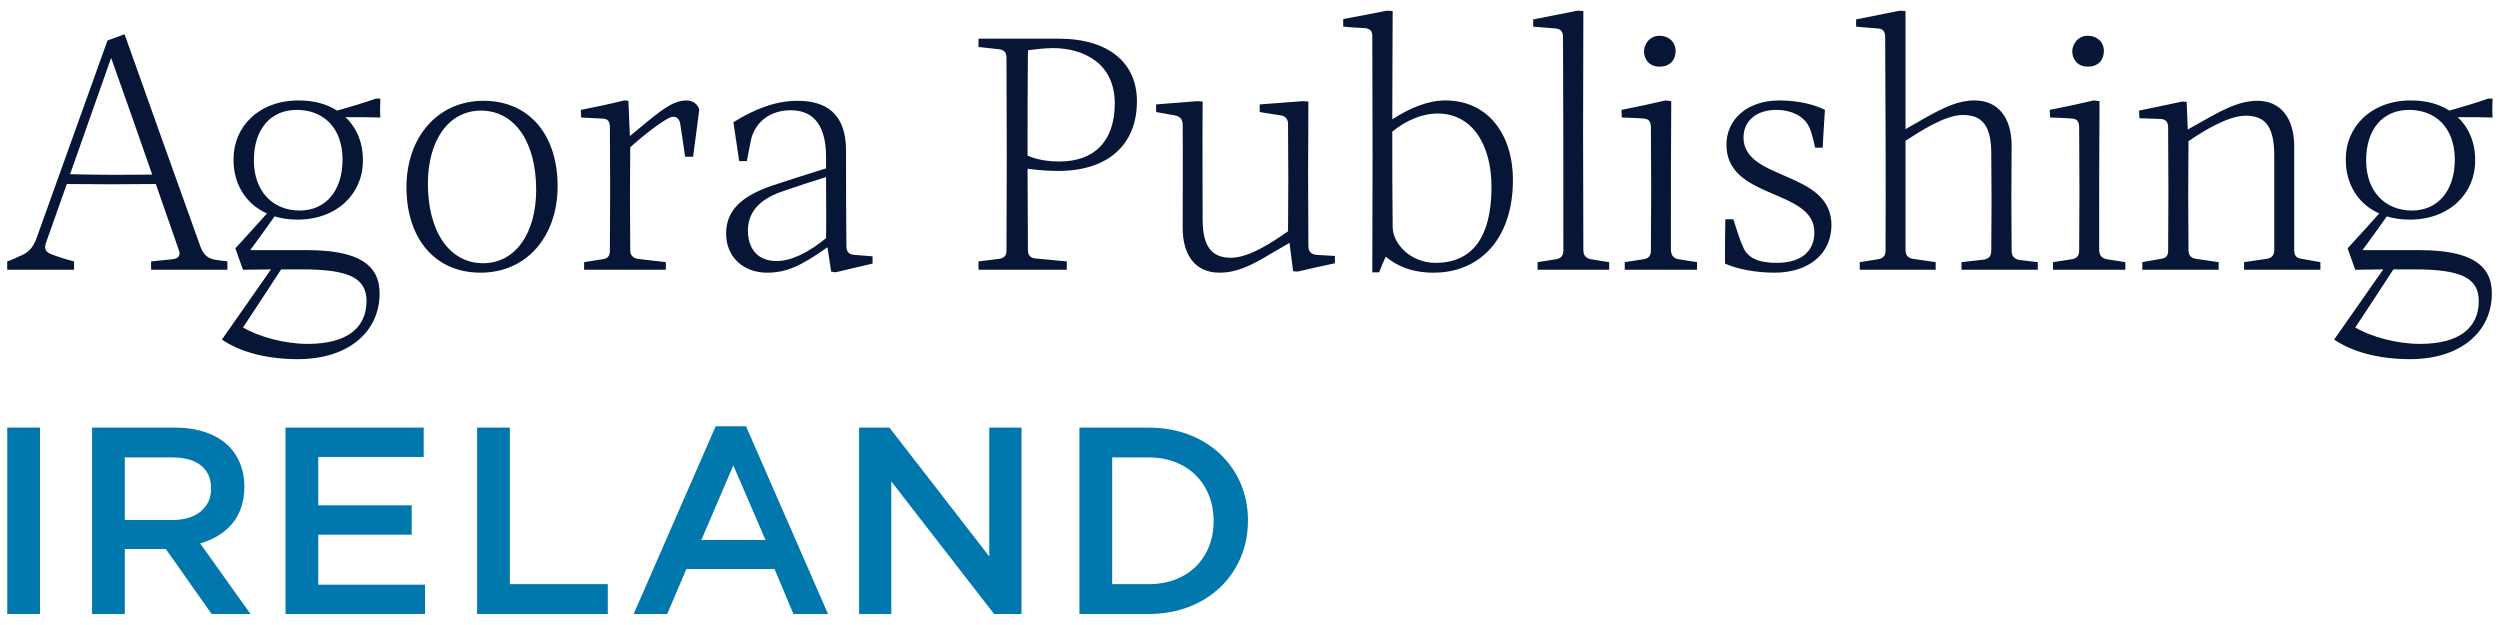 <?xml version="1.0" encoding="UTF-8"?>
<svg width="172px" height="43px" viewBox="0 0 172 43" version="1.1" xmlns="http://www.w3.org/2000/svg" xmlns:xlink="http://www.w3.org/1999/xlink">
    <!-- Generator: sketchtool 55.2 (78181) - https://sketchapp.com -->
    <title>E58ED8BB-6361-4BBE-83CC-766DFA28C42C</title>
    <desc>Created with sketchtool.</desc>
    <g id="Desktop-UI" stroke="none" stroke-width="1" fill="none" fill-rule="evenodd">
        <g id="Assets" transform="translate(-261, -562)">
            <g id="vertical2-colour-logo" transform="translate(253, 557.535)">
                <path d="M8.5,46.707 L8.5,33.885 L10.753,33.885 L10.753,46.707 L8.5,46.707 Z M14.335,46.707 L14.335,33.885 L20.05,33.885 C21.662,33.885 22.926,34.361 23.75,35.167 C24.428,35.863 24.813,36.816 24.813,37.933 L24.813,37.97 C24.813,40.076 23.549,41.34 21.772,41.853 L25.234,46.707 L22.56,46.707 L19.409,42.237 L16.588,42.237 L16.588,46.707 L14.335,46.707 Z M16.588,40.241 L19.885,40.241 C21.497,40.241 22.523,39.398 22.523,38.098 L22.523,38.061 C22.523,36.687 21.534,35.936 19.867,35.936 L16.588,35.936 L16.588,40.241 Z M27.643,46.707 L27.643,33.885 L37.15,33.885 L37.15,35.9 L29.896,35.9 L29.896,39.233 L36.325,39.233 L36.325,41.248 L29.896,41.248 L29.896,44.692 L37.241,44.692 L37.241,46.707 L27.643,46.707 Z M40.824,46.707 L40.824,33.885 L43.077,33.885 L43.077,44.655 L49.817,44.655 L49.817,46.707 L40.824,46.707 Z M51.597,46.707 L57.239,33.793 L59.327,33.793 L64.968,46.707 L62.587,46.707 L61.287,43.611 L55.224,43.611 L53.905,46.707 L51.597,46.707 Z M56.254,41.615 L60.669,41.615 L58.452,36.486 L56.254,41.615 Z M67.106,46.707 L67.106,33.885 L69.194,33.885 L76.063,42.75 L76.063,33.885 L78.279,33.885 L78.279,46.707 L76.393,46.707 L69.322,37.585 L69.322,46.707 L67.106,46.707 Z M82.265,46.707 L82.265,33.885 L87.046,33.885 C91.076,33.885 93.86,36.651 93.86,40.259 L93.86,40.296 C93.86,43.904 91.076,46.707 87.046,46.707 L82.265,46.707 Z M87.046,35.936 L84.518,35.936 L84.518,44.655 L87.046,44.655 C89.739,44.655 91.497,42.842 91.497,40.332 L91.497,40.296 C91.497,37.786 89.739,35.936 87.046,35.936 Z" id="api-logo2" fill="#0078AD"></path>
                <path d="M22.896,22.35 L23.646,22.45 L23.646,23.025 L18.396,23.025 L18.396,22.45 L19.871,22.3 C20.296,22.25 20.446,22.025 20.296,21.65 L18.721,17.125 C16.646,17.15 14.621,17.15 12.596,17.125 L11.171,21.15 C11.021,21.575 11.121,21.8 11.521,21.95 C12.021,22.15 12.521,22.3 13.096,22.45 L13.096,23.025 L8.496,23.025 L8.496,22.45 C8.746,22.375 9.021,22.25 9.321,22.1 C9.921,21.875 10.246,21.55 10.496,20.9 L15.396,7.25 L16.571,6.825 C18.321,11.725 20.046,16.6 21.796,21.45 C22.021,22.025 22.321,22.275 22.896,22.35 Z M12.821,16.45 C14.696,16.5 16.571,16.5 18.471,16.475 C17.546,13.8 16.596,11.125 15.646,8.45 L12.821,16.45 Z M34.167,11.25 C34.142,11.7 34.142,12.175 34.167,12.55 C33.392,12.525 32.567,12.525 31.767,12.525 C32.567,13.275 32.992,14.35 32.967,15.55 C32.967,17.75 31.217,19.575 28.467,19.575 C27.892,19.575 27.367,19.5 26.892,19.35 C26.342,20.125 25.792,20.9 25.217,21.675 L29.142,21.675 C32.642,21.675 34.117,22.675 34.117,24.65 C34.117,27.275 31.992,29.175 28.492,29.175 C26.167,29.175 24.392,28.6 23.267,27.825 C24.417,26.2 25.517,24.6 26.642,23 C26.017,23 25.367,23.025 24.717,23.025 L24.192,21.55 C24.942,20.75 25.642,19.95 26.367,19.15 C24.842,18.475 24.042,17.025 24.067,15.4 C24.067,13.175 25.817,11.375 28.542,11.375 C29.617,11.375 30.492,11.625 31.192,12.075 C32.092,11.825 32.992,11.55 33.867,11.25 L34.167,11.25 Z M28.617,18.95 C30.417,18.95 31.567,17.575 31.567,15.45 C31.567,13.25 30.242,12.025 28.417,12.025 C26.617,12.025 25.467,13.35 25.467,15.5 C25.467,17.65 26.792,18.95 28.617,18.95 Z M33.217,25.225 C33.242,23.6 32.017,23 28.842,23 L27.342,23 C26.467,24.35 25.592,25.675 24.717,27 C25.792,27.625 27.567,28.125 29.167,28.125 C31.967,28.125 33.192,26.95 33.217,25.225 Z M41.064,23.225 C37.864,23.225 35.964,20.8 35.964,17.35 C35.964,13.9 38.114,11.4 41.264,11.4 C44.439,11.4 46.364,13.775 46.364,17.275 C46.364,20.725 44.239,23.225 41.064,23.225 Z M41.239,22.575 C43.464,22.575 44.889,20.5 44.889,17.525 C44.889,14.2 43.389,12.075 41.089,12.075 C38.864,12.075 37.439,14.125 37.439,17.1 C37.439,20.425 38.939,22.575 41.239,22.575 Z M55.235,11.375 C55.685,11.375 56.01,11.65 56.11,12 L55.685,15.25 L55.135,15.25 C55.035,14.55 54.91,13.65 54.785,12.9 C54.685,12.525 54.385,12.4 54.035,12.575 C53.485,12.85 52.285,13.75 51.36,14.6 C51.335,16.675 51.335,19.1 51.36,21.675 C51.36,22.025 51.535,22.2 51.86,22.275 L53.81,22.5 L53.81,23.025 L48.185,23.025 L48.185,22.5 L49.46,22.3 C49.835,22.25 49.96,22.05 49.96,21.7 C49.985,18.775 49.985,16.075 49.96,13.225 C49.96,12.85 49.835,12.625 49.46,12.625 L47.985,12.55 L47.96,12.025 C48.96,11.825 49.96,11.625 50.935,11.375 L51.235,11.4 L51.335,13.825 L52.61,12.775 C53.835,11.775 54.485,11.375 55.235,11.375 Z M66.782,22 L68.032,22.1 L68.032,22.6 C67.232,22.8 66.382,22.975 65.482,23.2 L65.182,23.15 L64.932,21.475 C63.057,22.8 62.082,23.225 60.757,23.225 C59.257,23.225 57.957,22.25 57.957,20.525 C57.957,18.975 58.982,17.975 61.082,17.25 C62.357,16.825 63.157,16.575 64.832,16.05 L64.832,15.15 C64.807,13.35 64.157,12.05 62.407,12.05 C61.057,12.05 60.057,12.775 59.707,13.925 C59.557,14.575 59.507,14.95 59.382,15.55 L58.857,15.55 L58.457,12.875 C59.982,11.925 61.407,11.4 62.882,11.4 C64.707,11.4 66.232,12.175 66.207,14.875 C66.207,16.825 66.207,19.525 66.232,21.375 C66.232,21.8 66.407,21.975 66.782,22 Z M59.457,20.325 C59.457,21.525 60.082,22.425 61.432,22.425 C62.407,22.425 63.582,21.875 64.832,20.85 C64.857,19.625 64.832,18.175 64.832,16.65 C63.782,16.975 62.782,17.3 61.707,17.675 C60.182,18.225 59.457,19.125 59.457,20.325 Z M86.221,11.425 C86.221,14.5 84.146,16.225 80.821,16.225 C80.196,16.225 79.396,16.175 78.696,16.075 C78.696,18.025 78.721,19.95 78.721,21.675 C78.721,22.025 78.896,22.225 79.271,22.25 L81.396,22.45 L81.396,23.025 L75.321,23.025 L75.321,22.45 L76.721,22.275 C77.096,22.225 77.246,22.05 77.246,21.7 C77.271,17.3 77.271,12.875 77.246,8.45 C77.246,8.075 77.096,7.9 76.721,7.85 L75.321,7.7 L75.321,7.125 L80.821,7.125 C84.321,7.125 86.221,8.825 86.221,11.425 Z M78.721,7.925 C78.696,10.15 78.696,12.675 78.696,15.175 C79.396,15.475 80.146,15.575 80.896,15.575 C83.246,15.575 84.696,14.225 84.696,11.575 C84.696,8.8 82.521,7.775 80.446,7.775 C79.921,7.775 79.271,7.85 78.721,7.925 Z M98.567,22 L99.842,22.075 L99.842,22.575 C98.967,22.775 98.092,22.95 97.267,23.15 L96.967,23.125 L96.717,21.175 L95.342,21.975 C94.017,22.775 93.042,23.225 91.892,23.225 C90.267,23.225 89.342,22.05 89.367,20.05 C89.367,17.95 89.392,15.275 89.367,13 C89.342,12.65 89.192,12.475 88.817,12.4 L87.542,12.175 L87.542,11.65 L90.367,11.425 L90.742,11.45 C90.717,14.475 90.742,17.125 90.742,19.55 C90.742,21.4 91.342,22.2 92.692,22.2 C93.942,22.2 95.592,21.1 96.617,20.375 C96.642,18.225 96.642,15.375 96.617,13 C96.617,12.65 96.442,12.45 96.092,12.4 L94.667,12.175 L94.667,11.65 L97.617,11.425 L98.017,11.45 C97.992,14.675 97.992,18.35 98.017,21.375 C98.017,21.75 98.167,21.95 98.567,22 Z M107.439,11.375 C110.364,11.375 112.089,13.7 112.089,16.85 C112.089,20.925 109.789,23.225 106.639,23.225 C105.114,23.225 104.089,22.75 103.339,22.125 C103.164,22.5 103.014,22.85 102.889,23.2 L102.414,23.2 C102.439,18.1 102.439,12.45 102.414,6.975 C102.414,6.6 102.289,6.45 101.914,6.4 C101.414,6.375 100.914,6.35 100.414,6.3 L100.414,5.775 C101.364,5.6 102.414,5.4 103.414,5.2 L103.814,5.225 C103.814,7.675 103.789,10.175 103.789,12.675 C104.989,11.9 106.239,11.375 107.439,11.375 Z M106.764,22.55 C109.189,22.55 110.614,20.925 110.614,17.325 C110.614,14.35 109.239,12.275 106.914,12.275 C105.789,12.275 104.664,12.8 103.789,13.525 C103.789,15.675 103.789,17.825 103.814,19.85 L103.814,20.05 C103.814,21.275 105.089,22.55 106.764,22.55 Z M113.785,23.025 L113.785,22.5 L115.06,22.3 C115.435,22.225 115.56,22.025 115.56,21.7 C115.56,16.725 115.56,11.95 115.535,7.025 C115.535,6.65 115.41,6.475 115.035,6.425 C114.51,6.375 114.01,6.35 113.485,6.3 L113.485,5.8 L116.535,5.2 L116.935,5.225 C116.91,11.375 116.91,16.15 116.935,21.675 C116.935,22.025 117.11,22.225 117.435,22.3 L118.71,22.5 L118.71,23.025 L113.785,23.025 Z M122.182,9.05 C121.407,9.05 121.107,8.475 121.107,8 C121.107,7.55 121.457,6.925 122.182,6.925 C122.807,6.925 123.282,7.35 123.282,7.975 C123.282,8.575 122.907,9.05 122.182,9.05 Z M119.782,22.5 L121.082,22.3 C121.432,22.25 121.582,22.05 121.582,21.7 C121.607,19.05 121.607,16.175 121.582,13.25 C121.582,12.85 121.457,12.65 121.107,12.625 C120.607,12.575 120.082,12.575 119.582,12.55 L119.557,12.025 C120.582,11.825 121.632,11.6 122.582,11.375 L122.982,11.425 C122.957,14.125 122.957,18.525 122.957,21.675 C122.982,22.05 123.132,22.225 123.482,22.3 L124.757,22.5 L124.757,23.025 L119.782,23.025 L119.782,22.5 Z M130.079,23.225 C128.804,23.225 127.504,22.975 126.679,22.6 C126.679,21.55 126.679,20.425 126.704,19.55 L127.254,19.55 C127.429,20.1 127.704,21 127.904,21.4 C128.204,22.225 129.004,22.55 130.229,22.55 C132.079,22.55 132.829,21.625 132.829,20.45 C132.829,17.425 126.779,18.225 126.779,14.425 C126.779,12.675 128.204,11.375 130.429,11.375 C131.804,11.375 132.929,11.7 133.554,12.025 C133.504,12.95 133.429,13.875 133.404,14.625 L132.879,14.625 C132.804,14.275 132.654,13.575 132.479,13.225 C132.154,12.475 131.254,12.025 130.204,12.025 C128.879,12.025 127.954,12.75 127.954,13.925 C127.954,16.925 134.004,16.175 134.004,19.95 C134.004,21.9 132.479,23.225 130.079,23.225 Z M146.925,22.35 L148.2,22.5 L148.2,23.025 L142.95,23.025 L142.95,22.5 L144.5,22.325 C144.875,22.25 145,22.05 145,21.7 C145.025,19.35 145.025,17.25 145,15.025 C145,13.15 144.4,12.375 143.05,12.375 C141.825,12.375 140.15,13.475 139.1,14.15 L139.1,21.675 C139.1,22.05 139.3,22.225 139.625,22.275 L141.175,22.5 L141.175,23.025 L135.95,23.025 L135.95,22.5 L137.225,22.3 C137.6,22.225 137.725,22.025 137.725,21.7 C137.75,16.8 137.725,11.95 137.7,7.025 C137.7,6.65 137.575,6.45 137.2,6.425 C136.7,6.375 136.2,6.35 135.7,6.3 L135.7,5.8 L138.7,5.2 L139.1,5.225 L139.1,13.35 L140.5,12.55 C141.8,11.825 142.75,11.375 143.85,11.375 C145.45,11.375 146.4,12.525 146.4,14.5 C146.375,16.9 146.375,19.225 146.4,21.725 C146.4,22.075 146.575,22.275 146.925,22.35 Z M151.647,9.05 C150.872,9.05 150.572,8.475 150.572,8 C150.572,7.55 150.922,6.925 151.647,6.925 C152.272,6.925 152.747,7.35 152.747,7.975 C152.747,8.575 152.372,9.05 151.647,9.05 Z M149.247,22.5 L150.547,22.3 C150.897,22.25 151.047,22.05 151.047,21.7 C151.072,19.05 151.072,16.175 151.047,13.25 C151.047,12.85 150.922,12.65 150.572,12.625 C150.072,12.575 149.547,12.575 149.047,12.55 L149.022,12.025 C150.047,11.825 151.097,11.6 152.047,11.375 L152.447,11.425 C152.422,14.125 152.422,18.525 152.422,21.675 C152.447,22.05 152.597,22.225 152.947,22.3 L154.222,22.5 L154.222,23.025 L149.247,23.025 L149.247,22.5 Z M166.368,22.275 L167.643,22.5 L167.643,23.025 L162.393,23.025 L162.393,22.5 L163.943,22.275 C164.293,22.225 164.468,22.025 164.468,21.675 L164.468,15.05 C164.443,13.175 163.843,12.425 162.518,12.425 C161.293,12.425 159.643,13.45 158.568,14.175 C158.543,16.7 158.543,19.075 158.568,21.675 C158.568,22.025 158.743,22.225 159.093,22.275 L160.643,22.5 L160.643,23.025 L155.393,23.025 L155.393,22.5 L156.668,22.275 C157.043,22.225 157.168,22.05 157.168,21.7 C157.193,18.9 157.193,16.375 157.168,13.25 C157.168,12.875 157.018,12.675 156.668,12.65 L155.193,12.6 L155.168,12.075 C156.193,11.875 157.168,11.65 158.143,11.45 L158.443,11.475 L158.518,13.375 L159.943,12.575 C161.243,11.85 162.218,11.4 163.318,11.4 C164.893,11.4 165.843,12.575 165.843,14.55 L165.843,21.7 C165.843,22.075 166.018,22.225 166.368,22.275 Z M179.49,11.25 C179.465,11.7 179.465,12.175 179.49,12.55 C178.715,12.525 177.89,12.525 177.09,12.525 C177.89,13.275 178.315,14.35 178.29,15.55 C178.29,17.75 176.54,19.575 173.79,19.575 C173.215,19.575 172.69,19.5 172.215,19.35 C171.665,20.125 171.115,20.9 170.54,21.675 L174.465,21.675 C177.965,21.675 179.44,22.675 179.44,24.65 C179.44,27.275 177.315,29.175 173.815,29.175 C171.49,29.175 169.715,28.6 168.59,27.825 C169.74,26.2 170.84,24.6 171.965,23 C171.34,23 170.69,23.025 170.04,23.025 L169.515,21.55 C170.265,20.75 170.965,19.95 171.69,19.15 C170.165,18.475 169.365,17.025 169.39,15.4 C169.39,13.175 171.14,11.375 173.865,11.375 C174.94,11.375 175.815,11.625 176.515,12.075 C177.415,11.825 178.315,11.55 179.19,11.25 L179.49,11.25 Z M173.94,18.95 C175.74,18.95 176.89,17.575 176.89,15.45 C176.89,13.25 175.565,12.025 173.74,12.025 C171.94,12.025 170.79,13.35 170.79,15.5 C170.79,17.65 172.115,18.95 173.94,18.95 Z M178.54,25.225 C178.565,23.6 177.34,23 174.165,23 L172.665,23 C171.79,24.35 170.915,25.675 170.04,27 C171.115,27.625 172.89,28.125 174.49,28.125 C177.29,28.125 178.515,26.95 178.54,25.225 Z" id="api-logo1" fill="#071536"></path>
            </g>
        </g>
    </g>
</svg>